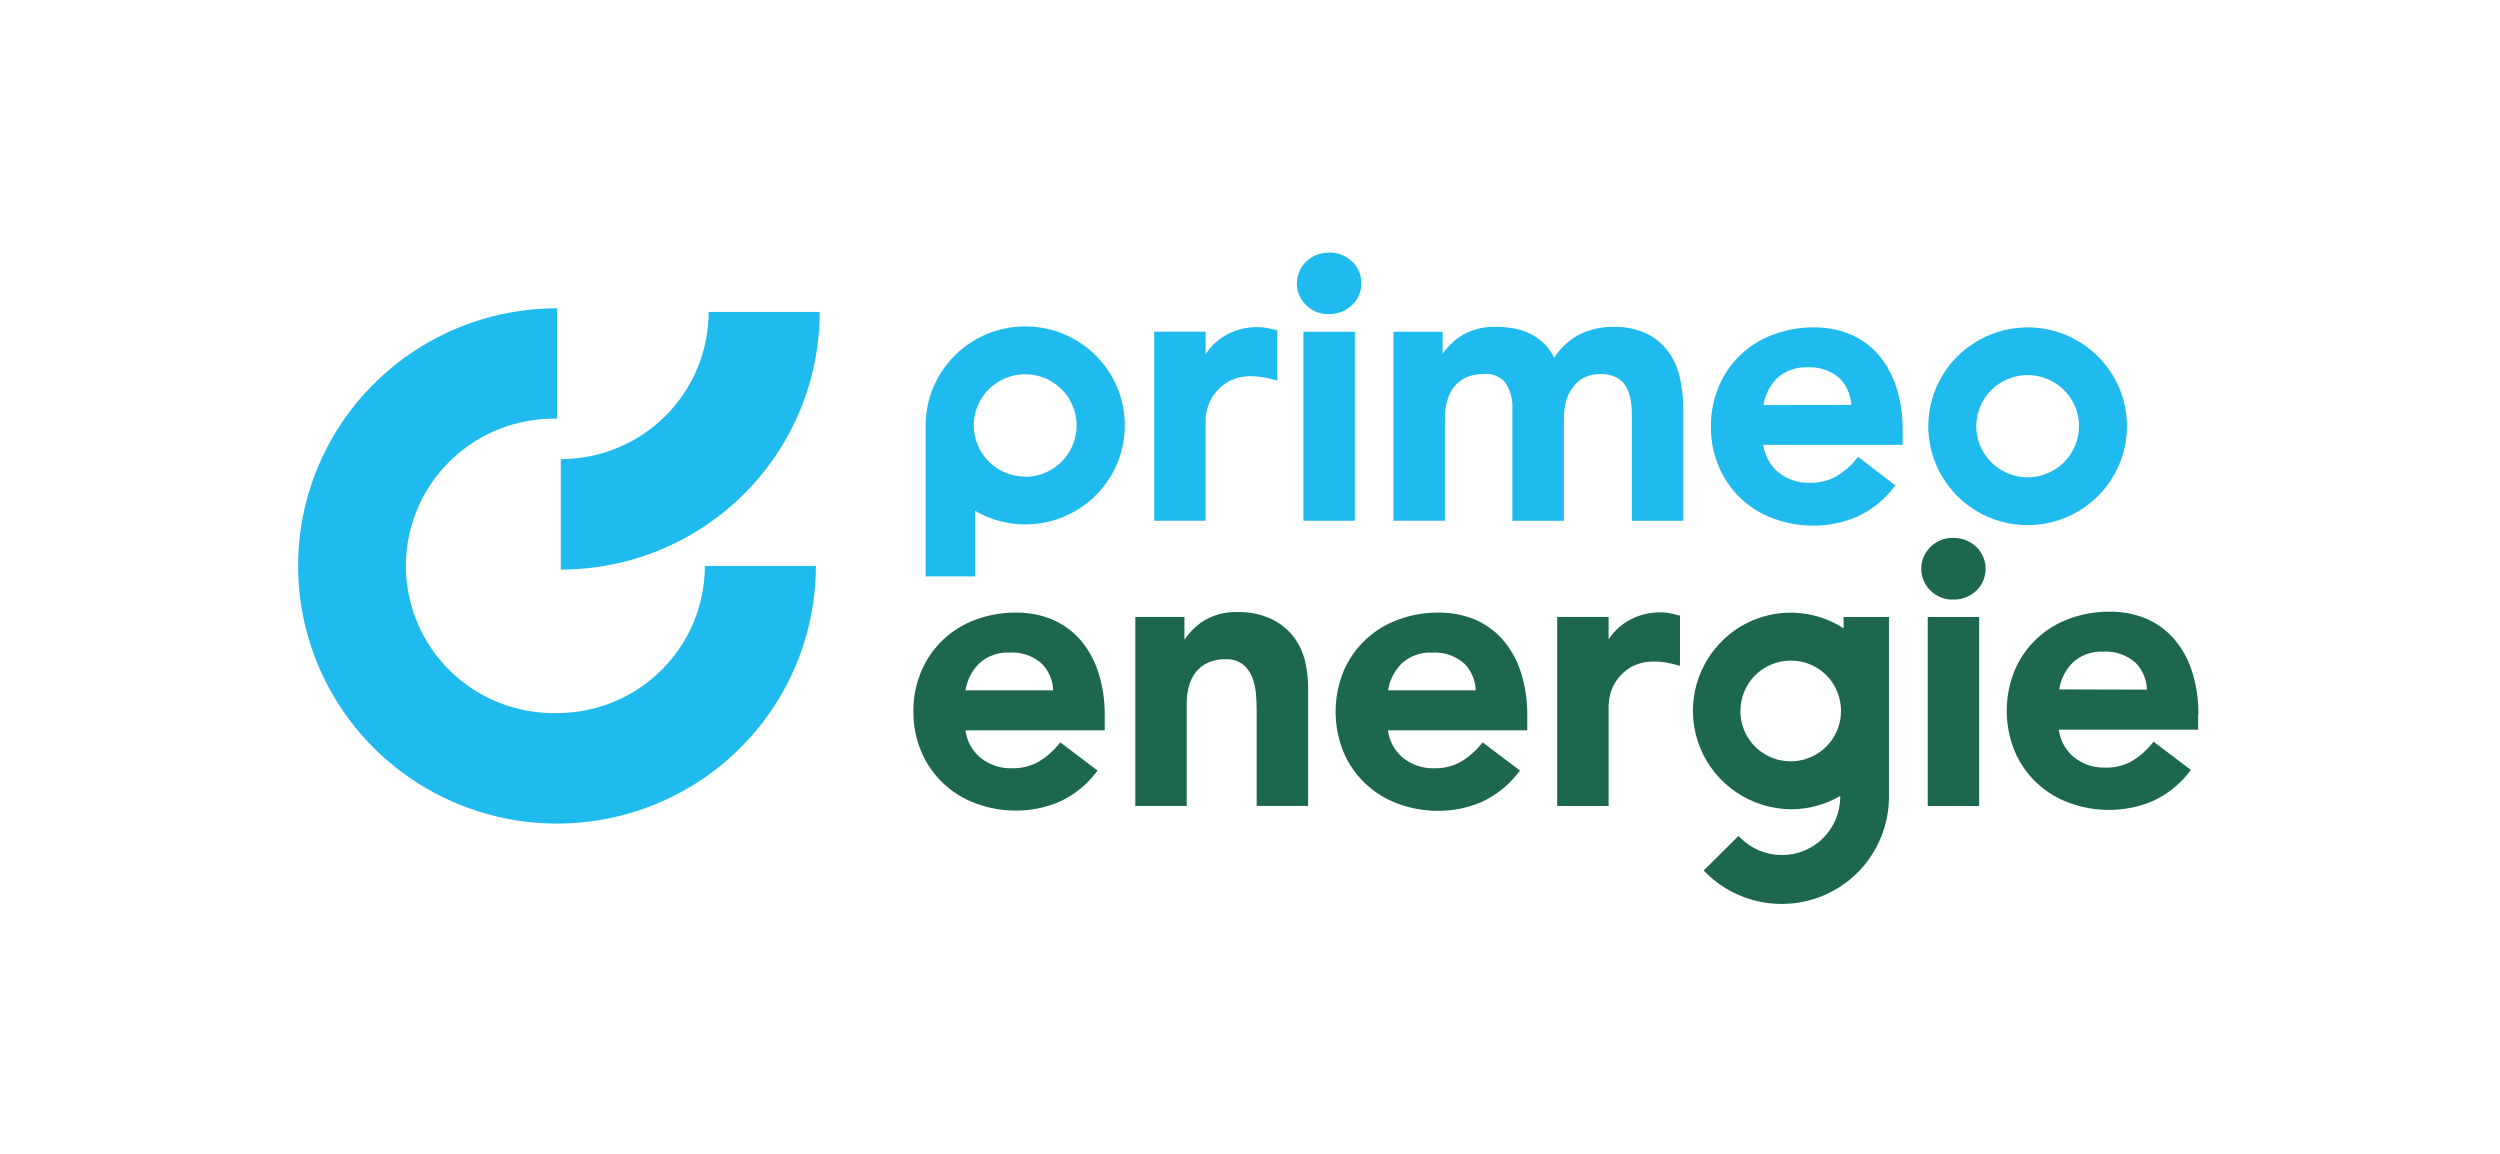 <svg xmlns="http://www.w3.org/2000/svg"
     viewBox="0 0 130 60"
     width="130px"
     height="60px">
  <path
      style="fill:#1FBBEE;"
      d="M28.963,37.081c-1.024,0.022-2.042-0.16-2.994-0.535c-0.952-0.375-1.82-0.935-2.552-1.648
    c-0.732-0.713-1.313-1.564-1.71-2.504c-0.397-0.94-0.601-1.949-0.601-2.968c0-1.019,0.204-2.028,0.601-2.968
    c0.397-0.94,0.978-1.791,1.71-2.504c0.732-0.713,1.599-1.273,2.552-1.648c0.952-0.375,1.97-0.557,2.994-0.535v-5.742
    c-2.663,0-5.266,0.786-7.479,2.258c-2.214,1.472-3.939,3.565-4.958,6.013c-1.019,2.448-1.286,5.142-0.766,7.742
    c0.519,2.599,1.802,4.986,3.684,6.86c1.883,1.874,4.282,3.15,6.893,3.667c2.611,0.517,5.318,0.252,7.778-0.762
    c2.46-1.014,4.563-2.731,6.042-4.935c1.479-2.203,2.269-4.794,2.269-7.444h-5.773c0,1.005-0.199,2-0.585,2.929
    c-0.386,0.928-0.953,1.772-1.667,2.483c-0.714,0.711-1.562,1.275-2.495,1.659C30.972,36.883,29.972,37.081,28.963,37.081z"/>
  <path
      style="fill:#1FBBEE;"
      d="M70.451,17.25h-2.674v9.829h2.674V17.25z"/>
  <path
      style="fill:#1FBBEE;"
      d="M86.729,18.263c-0.29-0.393-0.674-0.709-1.116-0.919c-0.524-0.241-1.096-0.359-1.673-0.347
    c-0.667-0.017-1.327,0.137-1.917,0.448c-0.49,0.281-0.903,0.677-1.203,1.155c-0.544-1.065-1.551-1.603-2.994-1.603
    c-0.704-0.034-1.4,0.161-1.984,0.555c-0.319,0.235-0.598,0.52-0.826,0.843V17.25h-2.555v9.829h2.674v-5.353
    c-0.001-0.295,0.038-0.589,0.115-0.874c0.066-0.261,0.185-0.507,0.349-0.722c0.168-0.21,0.381-0.38,0.624-0.496
    c0.295-0.131,0.615-0.194,0.938-0.184c0.213-0.022,0.428,0.008,0.626,0.09c0.198,0.081,0.372,0.21,0.507,0.375
    c0.253,0.398,0.375,0.865,0.349,1.336v5.829h2.677v-5.312c0-0.293,0.035-0.586,0.105-0.871c0.067-0.268,0.185-0.52,0.349-0.742
    c0.152-0.215,0.353-0.391,0.586-0.513c0.27-0.134,0.57-0.2,0.871-0.191c0.278-0.011,0.554,0.045,0.805,0.163
    c0.197,0.1,0.364,0.249,0.484,0.434c0.128,0.204,0.215,0.43,0.258,0.666c0.052,0.269,0.078,0.542,0.077,0.815v5.551h2.674V21.25
    c0.002-0.55-0.058-1.098-0.181-1.634c-0.11-0.487-0.318-0.947-0.61-1.353"/>
  <path
      style="fill:#1FBBEE;"
      d="M98.939,22.344c0.008-0.768-0.11-1.532-0.349-2.262c-0.197-0.614-0.518-1.181-0.941-1.669
    c-0.402-0.451-0.902-0.807-1.461-1.041c-0.595-0.24-1.233-0.358-1.875-0.347c-0.714-0.005-1.423,0.119-2.092,0.368
    c-0.631,0.228-1.208,0.582-1.695,1.042c-0.487,0.46-0.874,1.014-1.135,1.629c-0.287,0.669-0.431,1.389-0.422,2.116
    c-0.009,0.726,0.135,1.446,0.422,2.113c0.262,0.615,0.648,1.17,1.135,1.63c0.487,0.46,1.064,0.814,1.695,1.042
    c0.669,0.248,1.378,0.373,2.092,0.368c0.767,0,1.526-0.155,2.231-0.454c0.757-0.341,1.416-0.863,1.921-1.52l0.094-0.118
    l-1.935-1.485l-0.091,0.111c-0.289,0.353-0.635,0.654-1.025,0.892c-0.433,0.243-0.925,0.363-1.422,0.347
    c-0.594,0.014-1.173-0.186-1.631-0.562c-0.421-0.361-0.691-0.864-0.76-1.412h7.244V22.344z M91.699,21.064
    c0.083-0.523,0.327-1.008,0.697-1.388c0.214-0.197,0.466-0.349,0.74-0.448c0.274-0.098,0.566-0.141,0.857-0.125
    c0.607-0.037,1.205,0.166,1.663,0.566c0.37,0.37,0.587,0.866,0.607,1.388L91.699,21.064z"/>
  <path
      style="fill:#1FBBEE;"
      d="M65.861,17.051c-0.151-0.028-0.303-0.042-0.457-0.042c-0.622-0.009-1.233,0.157-1.764,0.479
    c-0.38,0.237-0.703,0.553-0.948,0.926v-1.166h-2.674v9.829h2.674v-5.253c0.006-0.191,0.035-0.381,0.087-0.566
    c0.07-0.267,0.188-0.518,0.349-0.742c0.193-0.27,0.441-0.496,0.728-0.663c0.388-0.209,0.825-0.308,1.265-0.288
    c0.181,0.001,0.362,0.017,0.54,0.049c0.188,0.031,0.383,0.076,0.575,0.125l0.181,0.049v-2.606l-0.108-0.031
    c-0.15-0.038-0.293-0.073-0.436-0.101"/>
  <path
      style="fill:#1FBBEE;"
      d="M105.436,17.024c-1.022,0-2.021,0.302-2.87,0.867c-0.85,0.565-1.512,1.368-1.903,2.307
    c-0.391,0.94-0.493,1.973-0.294,2.971c0.199,0.997,0.691,1.914,1.414,2.633c0.723,0.719,1.643,1.209,2.645,1.407
    c1.002,0.198,2.041,0.097,2.985-0.293c0.944-0.389,1.751-1.048,2.318-1.894c0.568-0.846,0.871-1.84,0.871-2.857
    c0-1.364-0.544-2.671-1.513-3.636C108.12,17.566,106.806,17.024,105.436,17.024z M105.436,24.82c-0.528,0-1.045-0.156-1.484-0.448
    c-0.439-0.292-0.781-0.707-0.983-1.193c-0.202-0.486-0.255-1.02-0.151-1.536c0.103-0.516,0.358-0.989,0.732-1.361
    c0.374-0.372,0.85-0.624,1.368-0.727c0.518-0.102,1.055-0.049,1.543,0.153c0.488,0.202,0.905,0.543,1.198,0.98
    c0.293,0.437,0.449,0.952,0.448,1.477c-0.001,0.704-0.283,1.379-0.783,1.877C106.822,24.541,106.143,24.82,105.436,24.82z"/>
  <path
      style="fill:#1FBBEE;"
      d="M53.309,16.973c-1.372,0.001-2.688,0.544-3.658,1.509c-0.97,0.965-1.516,2.274-1.518,3.64v7.851
    h2.573v-3.407c0.686,0.399,1.456,0.636,2.249,0.692c0.793,0.056,1.588-0.072,2.324-0.372c0.736-0.3,1.392-0.765,1.918-1.358
    c0.526-0.593,0.907-1.299,1.115-2.063c0.207-0.764,0.235-1.565,0.081-2.341c-0.154-0.776-0.486-1.507-0.97-2.135
    c-0.484-0.628-1.106-1.136-1.82-1.486C54.889,17.153,54.104,16.971,53.309,16.973z M53.309,24.782c-0.529,0-1.046-0.156-1.485-0.448
    c-0.44-0.292-0.782-0.708-0.985-1.194c-0.202-0.486-0.255-1.021-0.152-1.538c0.103-0.516,0.358-0.99,0.732-1.362
    c0.374-0.372,0.85-0.626,1.369-0.728c0.519-0.103,1.056-0.05,1.545,0.151c0.488,0.201,0.906,0.542,1.2,0.98
    c0.294,0.438,0.451,0.952,0.451,1.478c0.001,0.35-0.068,0.697-0.201,1.021c-0.134,0.324-0.331,0.619-0.579,0.867
    s-0.543,0.446-0.868,0.581c-0.325,0.135-0.673,0.205-1.025,0.206V24.782z"/>
  <path
      style="fill:#1FBBEE;"
      d="M69.093,13.14c-0.214-0.004-0.426,0.034-0.626,0.112c-0.199,0.078-0.381,0.194-0.535,0.342
    c-0.154,0.148-0.277,0.325-0.362,0.52c-0.085,0.195-0.13,0.406-0.134,0.619c-0.001,0.209,0.04,0.416,0.121,0.609
    c0.081,0.193,0.2,0.368,0.349,0.515c0.154,0.156,0.339,0.279,0.543,0.361c0.204,0.082,0.423,0.121,0.642,0.114
    c0.444,0.012,0.874-0.15,1.199-0.451c0.161-0.145,0.288-0.322,0.373-0.521c0.085-0.198,0.127-0.412,0.122-0.628
    c0.005-0.216-0.036-0.431-0.122-0.629c-0.085-0.199-0.213-0.377-0.373-0.522c-0.326-0.299-0.756-0.461-1.199-0.451"/>
  <path
      style="fill:#1FBBEE;"
      d="M29.16,23.876v5.742c1.768,0,3.518-0.347,5.152-1.02c1.633-0.673,3.117-1.66,4.368-2.904
    c1.25-1.244,2.242-2.721,2.918-4.347c0.676-1.626,1.025-3.368,1.025-5.127H36.85c0,2.03-0.81,3.977-2.252,5.413
    C33.156,23.068,31.2,23.875,29.16,23.876z"/>
  <path
      style="fill:#1D6750;"
      d="M57.446,37.175c0.006-0.768-0.111-1.532-0.349-2.262c-0.199-0.614-0.521-1.181-0.945-1.669
    c-0.403-0.451-0.902-0.807-1.461-1.041c-0.594-0.24-1.231-0.358-1.872-0.347c-0.714-0.005-1.423,0.12-2.092,0.368
    c-0.626,0.229-1.198,0.582-1.681,1.039c-0.483,0.457-0.867,1.008-1.128,1.618c-0.287,0.669-0.431,1.389-0.422,2.116
    c-0.007,0.726,0.137,1.445,0.422,2.113c0.263,0.615,0.651,1.169,1.138,1.629c0.488,0.46,1.065,0.814,1.696,1.043
    c0.669,0.248,1.378,0.373,2.092,0.368c0.763,0.002,1.518-0.15,2.221-0.448c0.755-0.339,1.413-0.859,1.917-1.513l0.094-0.118
    l-1.938-1.467l-0.091,0.107c-0.289,0.353-0.635,0.654-1.025,0.892c-0.433,0.244-0.925,0.364-1.422,0.347
    c-0.594,0.014-1.173-0.186-1.631-0.562c-0.422-0.359-0.696-0.861-0.767-1.409h7.244V37.175z M50.206,35.898
    c0.082-0.524,0.325-1.009,0.697-1.388c0.214-0.198,0.465-0.35,0.74-0.449c0.274-0.099,0.566-0.142,0.857-0.127
    c0.607-0.037,1.205,0.166,1.663,0.565c0.371,0.374,0.587,0.873,0.603,1.398H50.206z"/>
  <path
      style="fill:#1D6750;"
      d="M65.348,41.91h2.674v-6.165c0.002-0.489-0.059-0.977-0.181-1.45
    c-0.119-0.454-0.331-0.878-0.624-1.246c-0.307-0.372-0.694-0.671-1.133-0.874c-0.527-0.24-1.101-0.358-1.68-0.347
    c-0.702-0.036-1.396,0.16-1.973,0.559c-0.327,0.242-0.611,0.538-0.84,0.874v-1.18h-2.555v9.829h2.674v-5.35
    c-0.001-0.296,0.037-0.592,0.115-0.878c0.067-0.261,0.185-0.507,0.349-0.722c0.168-0.21,0.381-0.379,0.624-0.496
    c0.294-0.131,0.615-0.194,0.938-0.184c0.315-0.016,0.625,0.074,0.882,0.257c0.22,0.175,0.39,0.405,0.492,0.666
    c0.107,0.28,0.174,0.573,0.199,0.871c0.024,0.319,0.038,0.614,0.038,0.874v4.961"/>
  <path
      style="fill:#1D6750;"
      d="M79.419,37.175c0.006-0.768-0.111-1.532-0.349-2.262c-0.198-0.614-0.519-1.182-0.945-1.669
    c-0.402-0.452-0.901-0.808-1.461-1.041c-0.594-0.24-1.231-0.358-1.872-0.347c-0.714-0.005-1.423,0.12-2.091,0.368
    c-0.631,0.228-1.208,0.582-1.695,1.042c-0.487,0.46-0.874,1.014-1.136,1.629c-0.558,1.355-0.558,2.874,0,4.229
    c0.262,0.615,0.648,1.17,1.136,1.629c0.487,0.46,1.064,0.814,1.695,1.042c0.669,0.248,1.378,0.373,2.091,0.368
    c0.763,0.002,1.519-0.15,2.221-0.447c0.761-0.341,1.425-0.866,1.931-1.527l0.098-0.118l-1.942-1.467l-0.091,0.107
    c-0.289,0.353-0.635,0.654-1.025,0.892c-0.433,0.244-0.925,0.364-1.422,0.347c-0.594,0.014-1.173-0.186-1.632-0.562
    c-0.417-0.361-0.686-0.863-0.756-1.409h7.244V37.175z M72.179,35.898c0.083-0.523,0.326-1.008,0.697-1.388
    c0.214-0.198,0.465-0.35,0.739-0.449c0.274-0.099,0.566-0.142,0.857-0.127c0.608-0.036,1.207,0.167,1.666,0.565
    c0.37,0.374,0.584,0.873,0.6,1.398H72.179z"/>
  <path
      style="fill:#1D6750;"
      d="M87.174,34.576l0.185,0.049v-2.609l-0.108-0.028c-0.15-0.042-0.293-0.076-0.439-0.104
    c-0.149-0.028-0.301-0.042-0.453-0.042c-0.621-0.009-1.233,0.157-1.764,0.479c-0.381,0.237-0.704,0.555-0.948,0.93v-1.169h-2.674
    v9.829h2.674v-5.253c0.01-0.19,0.039-0.378,0.087-0.562c0.069-0.268,0.187-0.521,0.349-0.746c0.193-0.27,0.441-0.496,0.729-0.663
    c0.388-0.207,0.826-0.305,1.265-0.284c0.181,0,0.362,0.015,0.54,0.045c0.185,0.035,0.38,0.076,0.572,0.128"/>
  <path
      style="fill:#1D6750;"
      d="M95.867,32.083v0.59c-0.96-0.623-2.105-0.901-3.246-0.79c-1.141,0.112-2.209,0.607-3.029,1.404
    c-0.732,0.708-1.237,1.616-1.449,2.61c-0.212,0.994-0.122,2.028,0.258,2.971c0.38,0.943,1.033,1.752,1.877,2.324
    c0.843,0.572,1.839,0.882,2.86,0.89c0.899-0.001,1.781-0.24,2.555-0.694v0.062c-0.005,0.795-0.321,1.557-0.882,2.123
    c-0.282,0.282-0.618,0.506-0.987,0.659c-0.369,0.153-0.765,0.231-1.166,0.231c-0.4,0-0.796-0.079-1.166-0.231
    c-0.369-0.153-0.705-0.377-0.987-0.659l-0.105-0.104l-1.809,1.797l0.101,0.104c0.518,0.518,1.134,0.929,1.813,1.21
    c0.678,0.281,1.406,0.425,2.14,0.425c0.735,0,1.462-0.144,2.14-0.425c0.678-0.281,1.294-0.692,1.813-1.21
    c1.039-1.044,1.623-2.452,1.628-3.92v-9.367H95.86H95.867z M95.139,38.629c-0.341,0.418-0.805,0.72-1.326,0.864
    s-1.075,0.124-1.584-0.059s-0.949-0.518-1.258-0.96c-0.309-0.442-0.473-0.969-0.468-1.507c-0.002-0.343,0.065-0.684,0.196-1.002
    c0.131-0.318,0.324-0.606,0.568-0.85c0.244-0.243,0.533-0.436,0.852-0.567c0.319-0.131,0.661-0.198,1.006-0.197
    c0.173,0.001,0.346,0.017,0.516,0.049c0.503,0.102,0.964,0.349,1.326,0.71c0.362,0.362,0.609,0.822,0.709,1.323
    c0.08,0.382,0.074,0.776-0.018,1.155c-0.092,0.379-0.267,0.733-0.512,1.037L95.139,38.629z"/>
  <path
      style="fill:#1D6750;"
      d="M114.318,37.126c0.006-0.768-0.111-1.531-0.349-2.262c-0.199-0.614-0.52-1.182-0.945-1.669
    c-0.402-0.451-0.901-0.807-1.461-1.041c-0.594-0.24-1.231-0.358-1.872-0.347c-0.714-0.005-1.423,0.12-2.092,0.368
    c-0.631,0.228-1.208,0.582-1.695,1.042c-0.487,0.46-0.874,1.014-1.135,1.629c-0.558,1.355-0.558,2.874,0,4.229
    c0.262,0.615,0.648,1.17,1.135,1.63c0.487,0.46,1.064,0.814,1.695,1.042c0.669,0.248,1.378,0.372,2.092,0.368
    c0.763,0,1.518-0.152,2.22-0.447c0.757-0.337,1.417-0.857,1.921-1.513l0.098-0.118l-1.942-1.468l-0.091,0.108
    c-0.287,0.353-0.633,0.654-1.021,0.892c-0.434,0.244-0.927,0.364-1.426,0.347c-0.594,0.014-1.173-0.186-1.631-0.562
    c-0.419-0.362-0.69-0.864-0.76-1.412h7.244v-0.815H114.318z M107.077,35.849c0.082-0.523,0.325-1.009,0.697-1.388
    c0.214-0.197,0.465-0.35,0.74-0.449c0.274-0.099,0.566-0.142,0.857-0.127c0.608-0.036,1.207,0.167,1.666,0.566
    c0.374,0.376,0.589,0.88,0.603,1.409L107.077,35.849z"/>
  <path
      style="fill:#1D6750;"
      d="M102.916,32.084h-2.674v9.829h2.674V32.084z"/>
  <path
      style="fill:#1D6750;"
      d="M102.758,30.725c0.156-0.148,0.281-0.326,0.366-0.524c0.085-0.197,0.129-0.41,0.129-0.625
    s-0.044-0.427-0.129-0.625c-0.085-0.197-0.209-0.376-0.366-0.524c-0.325-0.302-0.755-0.465-1.199-0.454
    c-0.22-0.006-0.439,0.033-0.643,0.115c-0.204,0.082-0.389,0.206-0.542,0.364c-0.149,0.147-0.268,0.322-0.349,0.515
    c-0.081,0.193-0.123,0.4-0.123,0.609s0.042,0.416,0.123,0.609c0.081,0.193,0.199,0.368,0.349,0.515
    c0.154,0.157,0.339,0.28,0.542,0.362c0.204,0.082,0.423,0.122,0.643,0.116C102.003,31.19,102.434,31.027,102.758,30.725z"/>
</svg>
